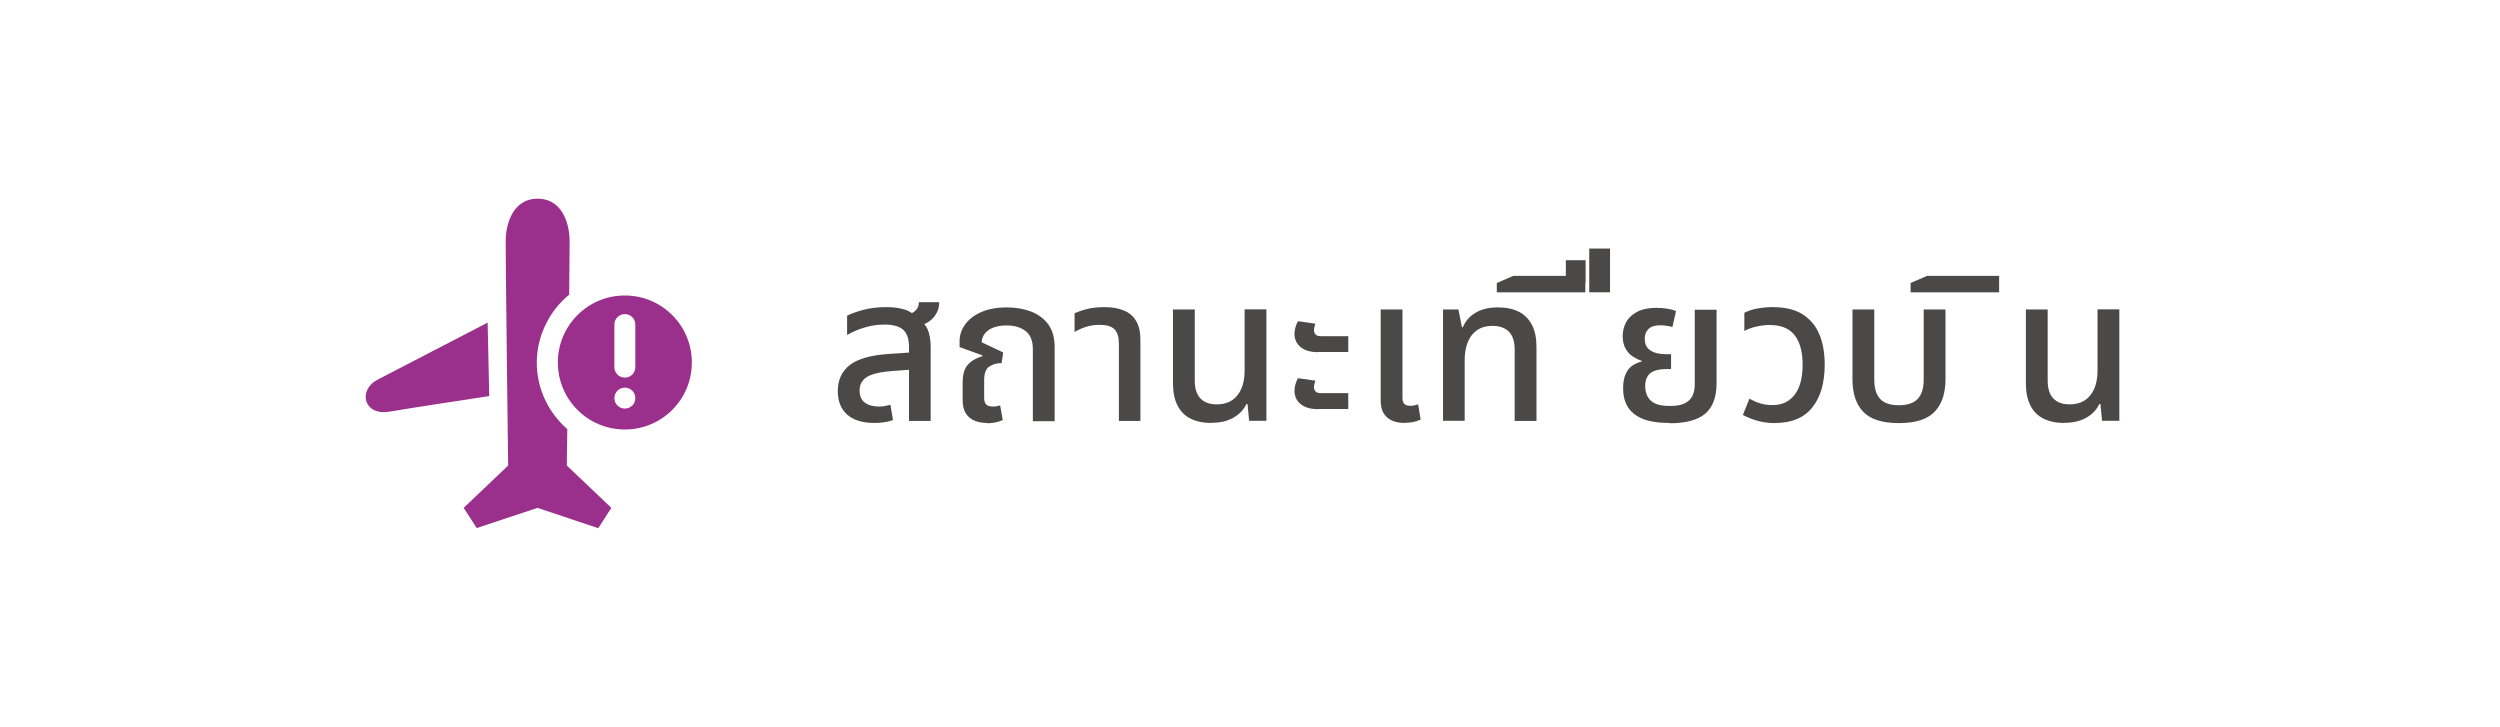 <?xml version="1.0" encoding="UTF-8"?>
<svg id="_レイヤー_1" data-name=" レイヤー 1" xmlns="http://www.w3.org/2000/svg" viewBox="0 0 172 50">
  <defs>
    <style>
      .cls-1 {
        fill: none;
      }

      .cls-2 {
        fill: #9b308c;
      }

      .cls-3 {
        fill: #4b4848;
      }
    </style>
  </defs>
  <g id="fill20">
    <rect class="cls-1" x="21" y="9" width="32" height="32"/>
    <path class="cls-2" d="M33.56,22.19c-1.99,1.03-6.16,3.19-7.58,3.93-1.37.71-.98,2.51.83,2.2,1.34-.23,4.88-.77,6.85-1.07l-.11-5.06h0Z"/>
    <path class="cls-2" d="M39.05,29.54c-1.29-1.11-2.12-2.76-2.12-4.59s.87-3.57,2.23-4.68c.02-1.74.03-3.14.03-3.7,0-.96-.38-2.89-2.2-2.9-1.81,0-2.2,1.94-2.2,2.9,0,2.06.17,15.46.17,15.46l-3.06,2.91.9,1.39,4.18-1.39,4.18,1.4.9-1.4-3.06-2.91s0-1,.03-2.49h.02Z"/>
    <path class="cls-2" d="M42.99,20.33c-2.55,0-4.61,2.06-4.61,4.61s2.06,4.61,4.61,4.61,4.61-2.06,4.61-4.61-2.06-4.61-4.61-4.61ZM42.27,22.33c0-.4.32-.72.72-.72s.72.32.72.72v2.93c0,.4-.32.72-.72.72s-.72-.32-.72-.72v-2.93ZM42.99,28.11c-.4,0-.72-.32-.72-.72s.32-.72.72-.72.72.32.72.72-.32.72-.72.72Z"/>
  </g>
  <g>
    <path class="cls-3" d="M60.16,29.1c-.81,0-1.44-.19-1.87-.57s-.65-.92-.65-1.63c0-.76.28-1.36.83-1.79.56-.43,1.46-.68,2.7-.76l1.65-.11v1.18l-1.47.11c-.83.06-1.41.21-1.73.42s-.48.52-.48.91.12.66.36.84.57.27.99.27c.15,0,.29-.01.41-.04.12-.02.24-.05.36-.08l.18,1.05c-.18.07-.38.12-.6.15s-.45.05-.69.05h0ZM62.54,28.96v-5.07c0-.56-.13-.96-.4-1.2-.27-.24-.7-.36-1.29-.36-.47,0-.93.07-1.36.2-.44.13-.84.3-1.21.52v-1.33c.27-.14.64-.27,1.11-.4s1.01-.19,1.6-.19c.49,0,.92.06,1.29.18.36.12.63.33.8.64.36.15.6.39.74.71s.21.73.21,1.2v5.1h-1.49ZM63.03,22.49l-.83-.74c.27-.06.51-.16.71-.32.21-.16.31-.37.31-.64h1.4c0,.29-.07.55-.2.78-.13.23-.31.43-.55.58s-.52.27-.85.34h.01Z"/>
    <path class="cls-3" d="M67.91,29.1c-.31,0-.59-.05-.84-.15s-.46-.26-.61-.49-.23-.54-.23-.93v-1.2c0-.57.12-.99.37-1.25.25-.27.58-.46.99-.57v-.06l-1.57-.57v-.43c0-.4.13-.78.38-1.13.26-.35.63-.64,1.11-.85.49-.21,1.07-.32,1.76-.32.63,0,1.19.1,1.68.29s.89.49,1.18.89c.29.4.43.92.43,1.57v5.08h-1.5v-4.96c0-.58-.17-1-.51-1.25-.34-.26-.77-.38-1.29-.38s-.96.11-1.26.33c-.3.22-.45.5-.46.83l1.48.7-.11.73c-.35,0-.63.09-.86.25s-.34.47-.34.92v1.23c0,.21.05.35.14.45.09.09.24.14.45.14.08,0,.17,0,.26-.02.09-.01.17-.04.25-.06l.18,1.01c-.18.08-.36.14-.54.17s-.36.05-.54.05v-.02Z"/>
    <path class="cls-3" d="M76.98,28.96v-5.33c0-.44-.1-.76-.3-.97-.2-.21-.54-.31-1.02-.31-.33,0-.63.04-.92.13-.29.09-.55.21-.81.36v-1.29c.2-.09.47-.19.82-.28s.77-.14,1.25-.14.93.07,1.29.22c.37.14.66.38.86.71.21.33.31.77.31,1.33v5.57h-1.5.02Z"/>
    <path class="cls-3" d="M83.33,29.1c-.55,0-1.02-.1-1.42-.3s-.7-.5-.9-.91c-.21-.41-.31-.92-.31-1.55v-5.05h1.5v4.9c0,.54.13.95.39,1.22.26.28.64.41,1.13.41.61,0,1.08-.21,1.41-.62.33-.41.5-.98.5-1.71v-4.21h1.5v7.67h-1.19l-.11-1.15h-.08c-.17.37-.46.68-.86.92-.41.24-.92.37-1.55.37h-.01Z"/>
    <path class="cls-3" d="M90.7,24.23c-.39,0-.71-.06-.95-.18s-.42-.28-.53-.47-.16-.39-.16-.61c0-.15.02-.3.07-.46.04-.15.1-.29.17-.41l1.2.17s-.04.12-.06.2-.04.16-.04.24c0,.12.04.22.11.3.07.08.19.12.37.12h1.88v1.09h-2.06ZM90.7,28.15c-.39,0-.71-.06-.95-.18s-.42-.28-.53-.47-.16-.39-.16-.61c0-.15.02-.3.07-.46.04-.15.1-.29.17-.41l1.2.17c-.02.06-.04.12-.06.2s-.04.16-.04.24c0,.12.04.22.11.3.07.08.19.12.37.12h1.88v1.09h-2.06Z"/>
    <path class="cls-3" d="M96.64,29.1c-.31,0-.59-.05-.83-.15-.25-.1-.45-.26-.6-.49s-.22-.54-.22-.93v-6.24h1.5v6.06c0,.21.04.35.13.44s.23.13.43.13c.07,0,.16,0,.25-.03.09-.02.18-.04.27-.07l.17,1.05c-.18.08-.36.14-.54.17-.18.03-.37.05-.55.05h-.01Z"/>
    <path class="cls-3" d="M99.28,28.96v-7.67h1.06l.24,1.22h.07c.16-.41.45-.74.86-.99.42-.25.93-.37,1.53-.37s1.05.1,1.44.29.69.49.91.9.32.92.32,1.55v5.07h-1.5v-4.9c0-.55-.13-.96-.39-1.23s-.64-.41-1.15-.41c-.41,0-.76.1-1.04.29-.29.2-.5.47-.64.82s-.22.75-.22,1.21v4.21h-1.5.01Z"/>
    <path class="cls-3" d="M102.98,20.11v-.64l1.13-.49h4.96v1.13h-6.09ZM107.73,19.48v-1.58h1.36v1.58h-1.36Z"/>
    <path class="cls-3" d="M109.34,20.11v-3.01h1.43v3.01h-1.43Z"/>
    <path class="cls-3" d="M114.88,29.1c-.78,0-1.41-.1-1.88-.29-.47-.2-.8-.47-1.02-.83-.21-.36-.31-.78-.31-1.25,0-.43.06-.77.19-1.03.12-.26.29-.45.48-.57s.4-.21.6-.25v-.06c-.2-.06-.39-.16-.6-.29-.2-.13-.37-.31-.5-.54-.13-.23-.2-.52-.2-.88,0-.33.08-.64.23-.93.15-.29.4-.53.75-.72s.8-.28,1.36-.28c.24,0,.49.02.74.06.25.04.45.09.59.17l-.25,1.09c-.09-.03-.22-.06-.37-.08-.15-.03-.32-.04-.48-.04-.35,0-.62.08-.79.25s-.26.39-.26.66c0,.3.07.52.22.68.15.15.34.26.58.32s.48.08.73.08h.28v1.02h-.28c-.51,0-.89.09-1.13.27s-.37.49-.37.92c0,.23.05.46.15.67.1.21.27.38.51.5.24.12.59.18,1.04.18s.78-.06,1.02-.18.42-.29.53-.52c.11-.22.16-.49.16-.8v-5.12h1.5v5.04c0,.97-.26,1.67-.78,2.11s-1.34.66-2.44.66v-.02Z"/>
    <path class="cls-3" d="M122.16,29.11c-.39,0-.77-.04-1.13-.13s-.74-.23-1.12-.43l.45-1.12c.21.12.44.23.71.31.27.09.57.13.9.13.63,0,1.13-.24,1.5-.71.37-.48.55-1.17.55-2.07s-.19-1.56-.55-2.03c-.37-.47-.94-.7-1.72-.7-.3,0-.6.04-.92.11-.31.07-.59.17-.82.3v-1.25c.28-.14.59-.24.92-.3s.68-.09,1.02-.09c.85,0,1.54.16,2.06.49s.92.79,1.16,1.38c.25.59.37,1.29.37,2.09,0,1.26-.29,2.24-.86,2.95s-1.42,1.06-2.53,1.06h.01Z"/>
    <path class="cls-3" d="M130.64,29.11c-1.14,0-1.96-.26-2.45-.78-.5-.52-.74-1.27-.74-2.24v-4.8h1.5v4.84c0,.59.14,1.03.41,1.32s.7.43,1.28.43,1.01-.14,1.29-.43.42-.73.42-1.32v-4.84h1.5v4.8c0,.97-.25,1.72-.75,2.24s-1.32.78-2.46.78h0Z"/>
    <path class="cls-3" d="M131.45,20.11v-.64l1.13-.49h4.96v1.13h-6.09Z"/>
    <path class="cls-3" d="M142.01,29.1c-.55,0-1.02-.1-1.42-.3s-.7-.5-.9-.91c-.21-.41-.31-.92-.31-1.55v-5.05h1.5v4.9c0,.54.13.95.39,1.22.26.28.64.41,1.13.41.61,0,1.08-.21,1.41-.62.33-.41.5-.98.5-1.71v-4.21h1.5v7.67h-1.19l-.11-1.15h-.08c-.17.37-.46.68-.86.92-.41.24-.92.37-1.55.37h-.01Z"/>
  </g>
</svg>